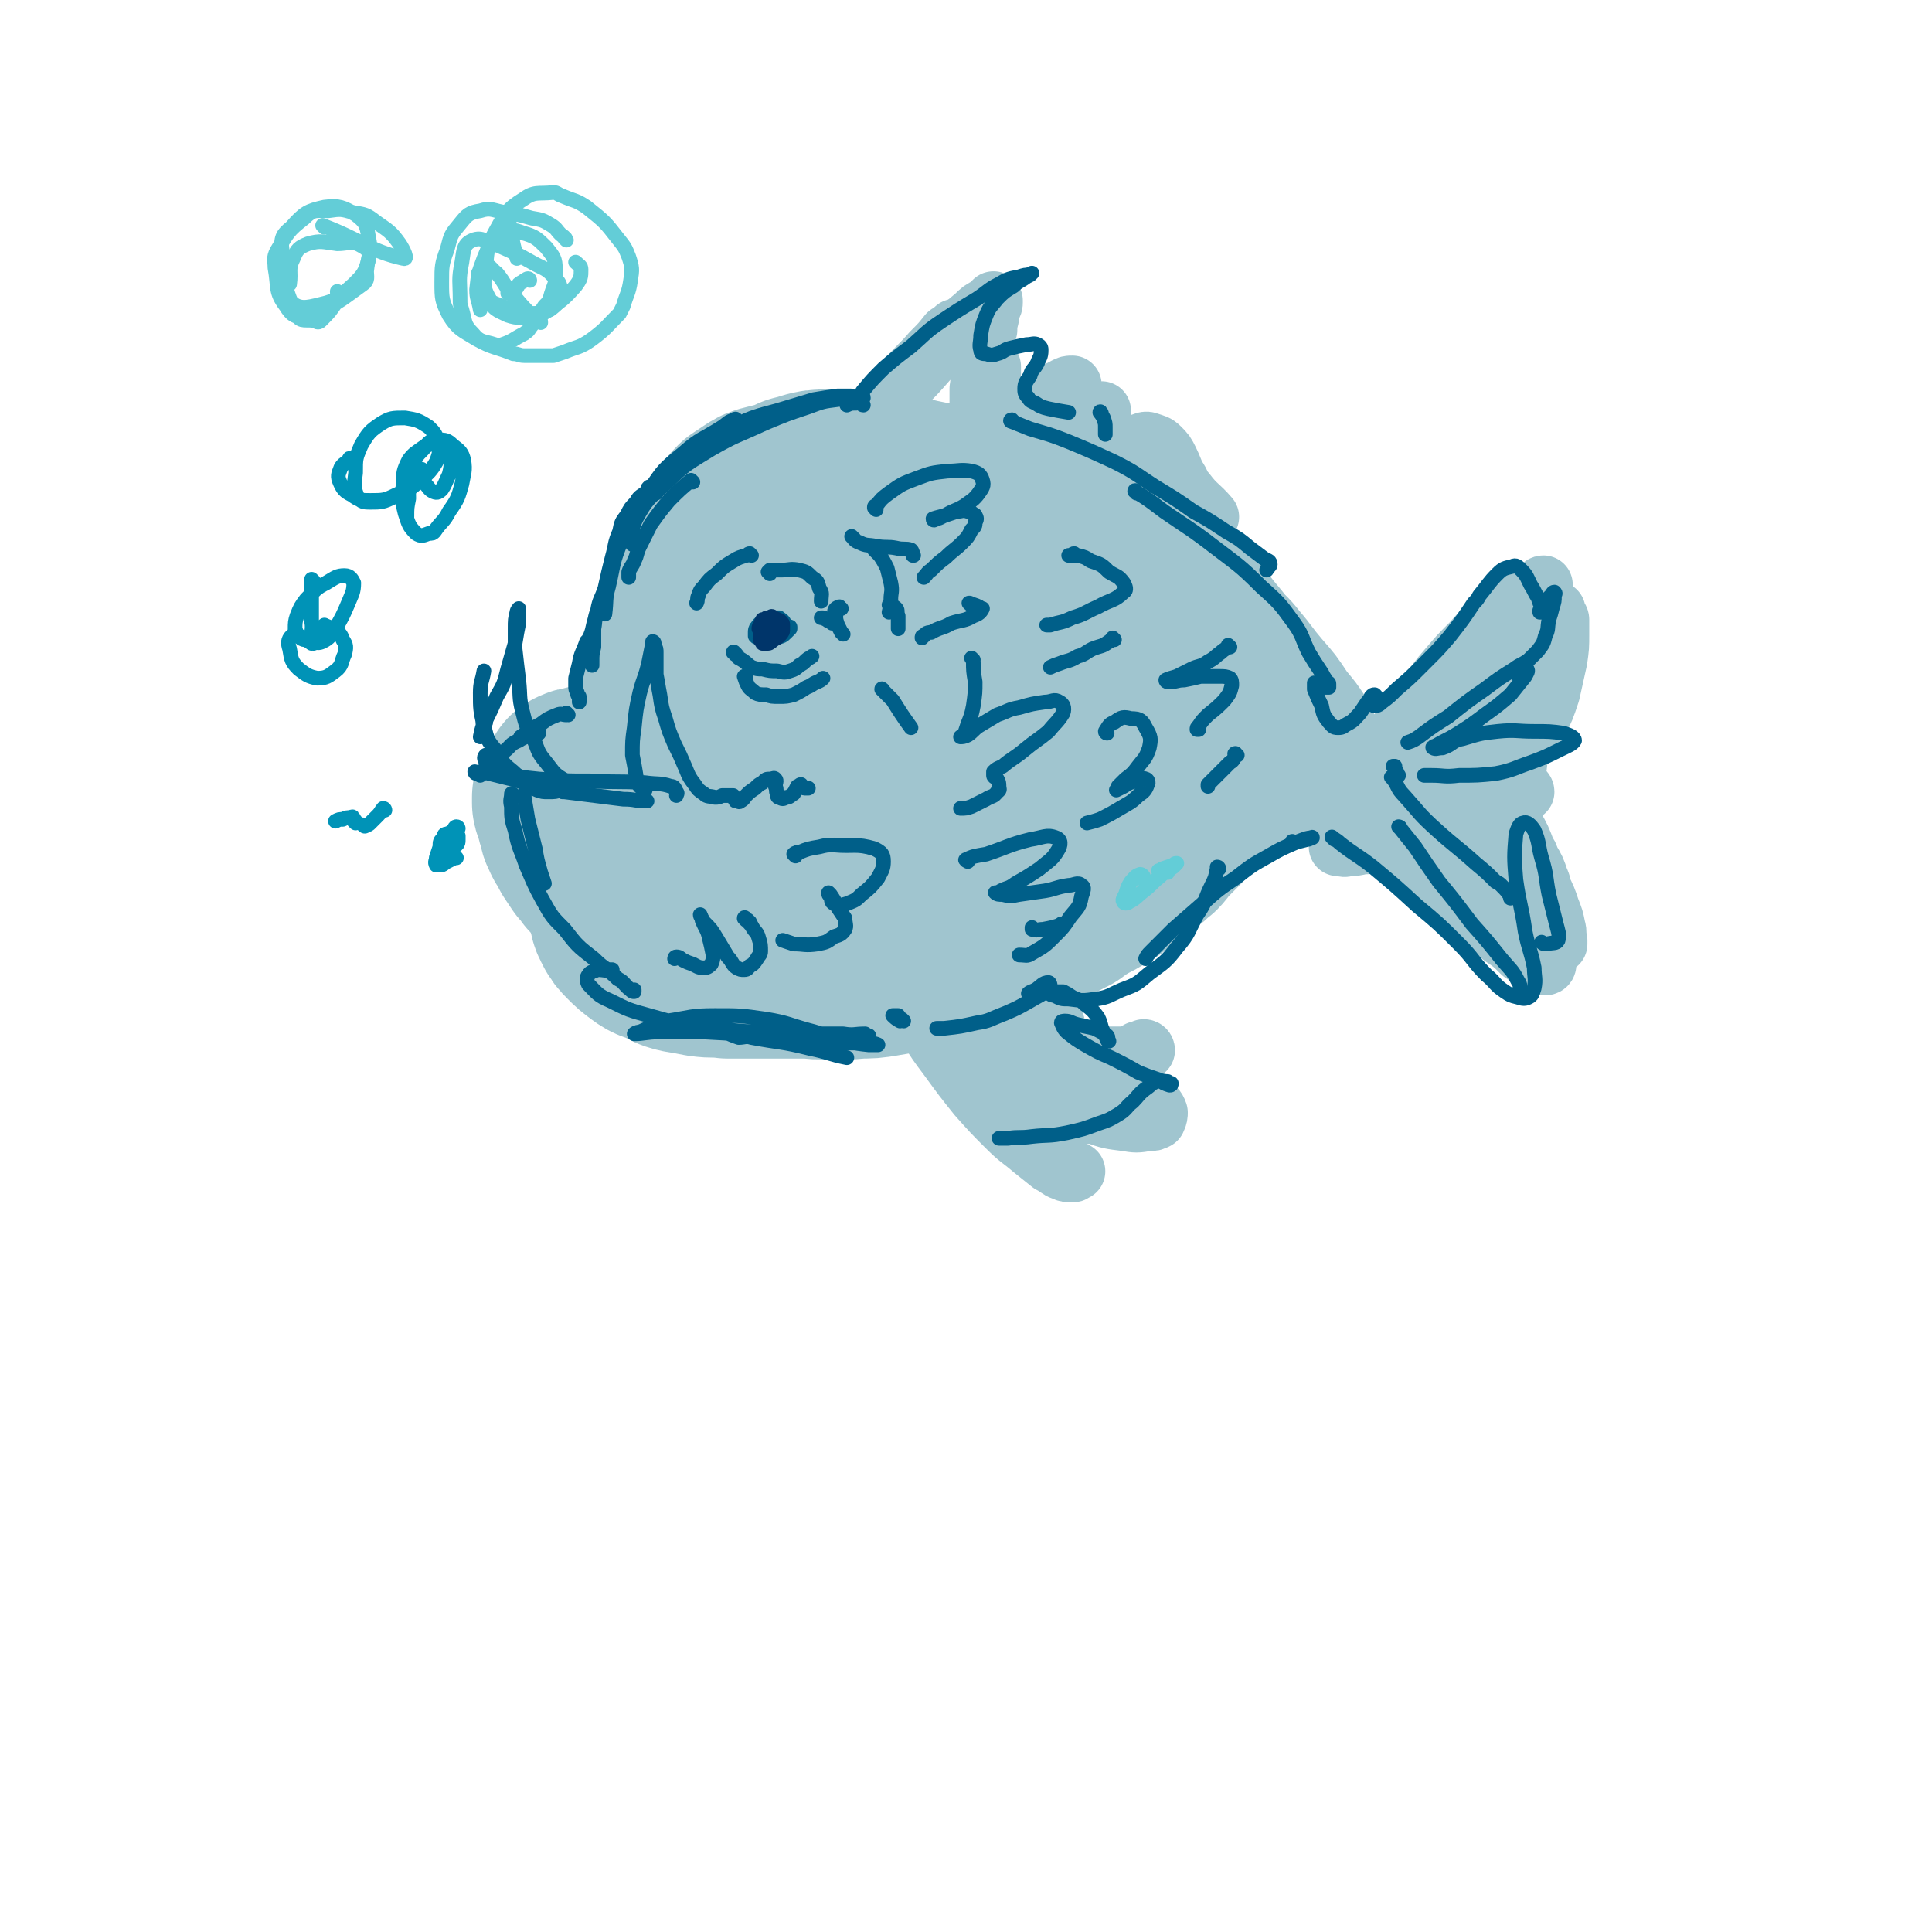 <svg viewBox='0 0 1054 1054' version='1.1' xmlns='http://www.w3.org/2000/svg' xmlns:xlink='http://www.w3.org/1999/xlink'><g fill='none' stroke='rgb(160,197,207)' stroke-width='105' stroke-linecap='round' stroke-linejoin='round'><path d='M577,345c0,0 -1,0 -1,-1 0,0 0,0 0,0 0,0 0,0 0,0 1,0 1,0 1,0 0,-1 0,-1 -1,-2 -2,-2 -2,-2 -5,-4 -4,-2 -4,-2 -9,-5 -6,-3 -6,-3 -13,-6 -7,-3 -7,-3 -14,-6 -9,-3 -9,-3 -17,-5 -9,-2 -9,-2 -19,-4 -9,-1 -9,-1 -18,-2 -10,-1 -10,-1 -19,-1 -9,0 -9,0 -17,1 -7,0 -7,0 -14,2 -6,1 -6,0 -12,2 -5,2 -5,2 -9,4 -5,2 -5,3 -8,6 -5,3 -5,3 -9,7 -5,4 -5,4 -9,10 -5,6 -5,6 -8,12 -4,7 -4,7 -7,14 -2,7 -2,7 -4,15 -3,7 -3,7 -4,15 -3,9 -3,9 -4,17 -2,9 -2,9 -3,18 0,8 0,8 2,16 2,9 2,9 6,17 5,9 5,9 12,17 7,8 7,8 16,14 10,7 11,7 23,12 13,5 13,6 27,8 15,2 15,3 29,1 16,-1 16,-2 31,-7 17,-5 17,-5 34,-11 18,-7 17,-8 35,-15 4,-2 4,-2 8,-4 11,-7 11,-7 22,-14 4,-2 4,-2 7,-4 12,-9 13,-8 23,-19 9,-9 9,-10 15,-21 5,-10 5,-11 6,-23 1,-10 1,-11 -2,-20 -4,-9 -5,-11 -12,-16 -11,-8 -12,-8 -25,-12 -16,-4 -17,-3 -34,-5 -18,-1 -18,-1 -37,0 -18,1 -18,0 -36,4 -15,3 -16,2 -29,9 -12,6 -13,7 -22,18 -9,12 -9,13 -13,28 -4,14 -6,15 -4,30 2,11 3,14 12,22 9,9 11,9 25,12 14,5 15,3 31,4 12,0 12,1 24,-1 19,-4 19,-4 37,-11 14,-5 14,-5 26,-13 10,-6 11,-6 19,-14 7,-7 8,-8 11,-17 2,-8 2,-10 -1,-17 -4,-9 -6,-9 -14,-15 -11,-8 -12,-8 -24,-12 -16,-5 -17,-5 -33,-6 -20,-2 -20,-2 -39,-1 -20,1 -20,1 -39,5 -17,4 -18,3 -34,10 -14,6 -15,6 -27,16 -11,8 -11,9 -18,20 -4,7 -3,8 -4,16 -1,2 -1,2 0,5 3,8 2,11 9,16 9,7 11,7 23,9 15,3 15,3 30,2 17,-1 17,-1 33,-5 16,-4 16,-4 31,-10 13,-5 13,-5 26,-11 10,-6 10,-6 19,-13 7,-6 7,-6 12,-14 2,-4 4,-6 2,-10 -2,-5 -4,-5 -10,-7 -9,-3 -9,-3 -19,-2 -12,1 -12,2 -24,5 -13,4 -13,4 -26,10 -12,6 -11,6 -22,14 -9,6 -9,6 -17,14 -6,6 -6,6 -11,13 -3,5 -3,5 -6,10 -2,3 -2,3 -4,6 -1,1 -1,1 -2,1 -1,0 -1,0 -2,-1 -2,-4 -1,-4 -3,-8 -2,-7 -2,-7 -4,-13 -2,-6 -2,-6 -4,-13 -2,-7 -2,-7 -4,-14 -2,-7 -1,-7 -4,-14 -2,-5 -2,-5 -5,-11 -2,-5 -2,-5 -4,-10 -2,-5 -2,-5 -3,-9 0,-4 -1,-5 0,-9 2,-8 2,-8 6,-17 2,-4 2,-4 4,-8 1,-1 1,-1 2,-2 2,-3 2,-3 4,-6 1,-1 1,-1 2,-2 3,-4 2,-4 5,-7 6,-7 6,-7 12,-13 4,-4 4,-5 9,-9 4,-4 4,-4 9,-8 6,-3 6,-4 11,-6 6,-2 6,-2 13,-4 6,-2 6,-2 13,-4 7,-1 7,0 15,-1 7,-1 7,-1 14,-1 8,0 8,-1 16,1 7,1 7,1 14,4 8,3 8,3 15,7 8,4 8,5 15,9 2,1 2,1 4,3 6,3 6,3 12,6 7,4 7,4 13,9 6,4 6,4 11,8 5,4 5,4 10,8 3,4 3,4 6,8 3,2 3,2 5,5 2,2 2,3 3,5 2,1 2,1 3,2 0,1 1,1 1,1 0,1 0,1 0,1 0,0 0,0 0,0 0,-2 1,-2 0,-3 -1,-4 -2,-4 -4,-7 -2,-4 -3,-4 -6,-7 -4,-4 -4,-4 -8,-8 -6,-4 -6,-4 -12,-8 -7,-4 -7,-4 -13,-8 -6,-4 -6,-5 -12,-8 -6,-4 -6,-5 -13,-8 -6,-2 -6,-2 -13,-4 -6,-2 -6,-2 -13,-4 -6,-1 -6,-1 -13,-3 -6,-3 -6,-3 -13,-6 -6,-3 -6,-3 -12,-5 -4,-2 -4,-2 -9,-3 -5,-1 -5,-1 -9,-2 -5,-1 -5,-1 -10,-1 -4,-1 -4,-1 -8,-2 -5,0 -5,0 -9,0 -5,-1 -5,-1 -9,-1 -5,0 -5,-1 -10,0 -4,0 -4,0 -8,1 -3,1 -3,1 -7,2 -4,2 -4,2 -7,3 -4,1 -4,1 -8,2 -4,1 -4,1 -7,3 -3,2 -3,2 -6,4 -2,2 -2,2 -4,5 -3,3 -3,3 -5,6 -2,4 -2,4 -4,8 -2,4 -2,4 -3,8 -2,4 -2,4 -4,8 -1,4 -1,4 -3,8 -1,4 -2,4 -3,8 -2,4 -1,4 -3,8 -1,5 -1,5 -3,10 -1,4 -1,4 -2,9 -1,3 -1,3 -2,7 -1,4 -1,4 -1,8 -1,1 -1,1 -1,2 0,4 0,4 -1,7 0,1 0,1 0,2 -1,4 -1,4 -1,7 -1,5 -1,5 -1,9 -1,2 -1,2 -1,3 0,1 0,1 0,2 0,2 0,2 -1,4 0,2 0,2 -1,4 0,1 0,1 0,2 -1,1 -1,1 -2,2 0,1 0,1 0,2 0,1 0,1 -1,1 0,0 0,0 0,0 0,0 0,0 -1,0 -1,0 -1,0 -2,0 -1,0 -1,0 -3,0 -2,0 -2,-1 -4,0 -1,0 -1,0 -3,1 -2,1 -2,1 -4,1 -3,1 -3,1 -6,2 -2,0 -2,0 -5,1 -4,0 -4,0 -8,1 -2,0 -3,0 -5,1 -2,0 -2,0 -4,1 -1,2 -1,2 -2,4 -1,1 -1,1 -2,2 -1,1 -1,1 -1,1 0,0 0,0 0,1 0,0 0,0 0,1 0,0 0,0 0,1 0,1 1,1 1,2 1,2 0,2 1,4 0,2 1,2 1,4 1,2 0,3 2,5 0,2 1,2 2,4 1,2 1,2 2,4 2,3 2,3 4,6 2,2 2,2 4,5 3,3 3,3 5,6 3,2 3,3 5,5 2,3 2,3 5,6 3,2 3,2 6,4 3,2 3,2 6,3 3,2 3,2 7,4 3,1 3,0 7,1 4,1 4,2 8,3 4,1 5,0 9,1 4,1 4,1 9,2 4,0 4,0 9,0 4,0 4,0 8,0 5,0 5,-1 9,-1 4,-1 4,-1 8,-1 3,-1 3,-1 7,-2 3,0 3,0 7,-1 3,0 3,0 6,-1 3,-1 3,-1 6,-2 3,0 3,0 6,-1 2,-1 2,-1 4,-2 3,-1 3,-2 5,-3 2,-1 2,-1 4,-2 2,-1 2,-1 5,-2 2,-1 2,-1 5,-2 3,-1 3,-1 5,-2 3,-2 3,-2 6,-3 3,-1 3,-1 7,-2 3,0 3,0 6,0 '/><path d='M350,486c-1,0 -1,-1 -1,-1 -1,0 -1,1 -1,1 -2,2 -2,2 -3,3 -1,2 -1,2 -2,3 -1,2 -1,2 -1,4 -1,3 -1,3 0,5 2,4 2,4 5,7 3,3 3,3 7,6 4,3 4,2 9,4 4,2 4,3 9,4 6,1 6,1 11,2 7,1 7,0 14,1 7,0 7,0 15,0 8,0 8,0 16,0 7,0 7,0 14,0 6,1 6,0 13,0 7,0 7,1 13,0 7,0 7,0 13,-1 6,-1 6,-1 11,-2 6,-1 6,-1 11,-2 5,-2 5,-2 10,-3 5,-2 5,-2 10,-3 5,-2 5,-2 10,-4 5,-1 5,-1 9,-2 5,-2 4,-2 9,-4 5,-2 5,-2 10,-4 4,-1 4,-1 8,-3 6,-3 6,-3 12,-6 4,-3 4,-3 9,-6 4,-2 4,-2 9,-5 4,-2 3,-2 7,-5 4,-3 4,-3 8,-6 3,-2 4,-2 7,-5 3,-2 3,-3 6,-5 2,-2 2,-3 4,-5 2,-2 2,-2 4,-4 2,-2 2,-2 4,-4 1,-2 1,-2 3,-4 1,-1 1,-1 1,-2 1,-1 1,-1 2,-2 0,0 0,0 0,0 '/></g>
<g fill='none' stroke='rgb(160,197,207)' stroke-width='32' stroke-linecap='round' stroke-linejoin='round'><path d='M507,537c0,0 -1,-1 -1,-1 0,0 0,0 1,0 1,1 1,0 2,1 5,2 4,3 8,6 6,5 6,5 11,10 6,7 6,7 10,15 6,8 5,8 10,16 4,8 4,8 8,16 2,5 2,6 4,11 2,3 2,3 4,6 1,0 1,1 1,1 0,-1 1,-2 0,-3 -2,-5 -2,-5 -4,-9 -4,-5 -5,-5 -9,-10 -6,-7 -7,-6 -13,-13 -6,-7 -6,-7 -13,-14 -6,-6 -6,-6 -12,-12 -4,-3 -4,-3 -8,-6 -2,-1 -2,-2 -4,-2 0,0 0,1 0,2 1,5 1,5 4,10 5,8 5,8 11,16 8,11 8,11 16,21 8,9 8,9 16,17 7,7 7,6 14,12 5,4 5,4 10,8 4,2 4,3 7,4 2,1 3,1 5,1 1,0 1,-1 2,-1 '/><path d='M534,564c-1,0 -1,-1 -1,-1 -1,0 0,1 0,1 3,4 3,4 6,8 7,6 7,7 14,12 11,8 11,8 23,15 10,6 10,6 21,9 8,3 9,3 17,4 6,1 6,1 12,0 3,0 3,0 5,-1 1,-2 1,-3 1,-4 -1,-3 -2,-3 -4,-5 -4,-3 -5,-3 -10,-4 -7,-2 -8,-2 -15,-3 -7,0 -8,-1 -15,1 -5,0 -5,0 -10,3 -2,2 -1,3 -3,6 0,0 0,0 0,0 0,1 -1,1 0,1 3,2 3,2 7,3 5,0 5,0 11,-1 6,0 6,-1 12,-2 6,-1 6,-1 12,-2 2,-1 2,-1 5,-2 '/><path d='M576,579c0,0 -1,0 -1,-1 0,0 -1,0 0,0 3,-1 4,-1 7,-1 6,0 6,0 12,0 6,-1 6,-1 12,-1 3,0 3,0 7,0 '/><path d='M625,573c0,0 -1,-1 -1,-1 0,0 1,0 1,1 -2,0 -2,0 -4,0 -3,2 -3,2 -6,4 -1,1 -1,1 -2,2 '/><path d='M595,606c0,0 -1,-1 -1,-1 0,0 0,0 0,0 1,1 0,2 1,2 0,1 0,0 1,1 '/><path d='M556,556c0,0 -1,0 -1,-1 0,0 0,0 0,0 0,0 0,-1 1,-1 1,0 1,0 2,1 6,1 6,0 11,2 1,0 1,1 3,2 1,1 2,0 4,0 '/><path d='M567,559c0,0 -1,-1 -1,-1 -2,0 -3,0 -4,0 0,0 0,-1 0,-1 4,-2 4,-2 8,-4 '/><path d='M485,260c0,0 0,-1 -1,-1 -1,0 -1,0 -2,0 0,0 -1,0 -1,-1 -1,-1 -1,-2 -2,-3 -1,-3 -2,-3 -3,-6 -1,-3 -1,-3 -1,-7 0,-4 0,-4 2,-8 3,-6 3,-6 7,-12 5,-9 5,-9 11,-16 6,-7 7,-7 13,-14 5,-5 5,-5 9,-10 2,-1 2,-1 4,-3 0,0 0,0 0,0 '/><path d='M465,243c0,-1 -1,-1 -1,-1 0,0 1,0 1,0 3,-2 3,-3 7,-6 4,-5 4,-5 8,-10 7,-8 7,-8 13,-15 7,-7 7,-7 14,-15 7,-7 7,-7 14,-14 5,-5 5,-5 11,-10 3,-3 3,-3 7,-5 2,-1 2,-1 3,-2 0,-1 0,-1 0,-1 0,0 0,0 0,1 0,1 0,1 -1,3 -1,3 -1,3 -1,5 -1,4 -1,4 -1,7 -1,2 -1,2 -1,4 -2,8 -2,8 -3,16 -1,6 0,6 -1,12 0,6 0,6 0,11 -1,3 -1,3 -1,5 0,1 0,2 0,2 0,-1 0,-1 0,-2 0,-3 0,-3 1,-6 1,-3 1,-3 2,-6 1,-4 0,-4 1,-7 1,-3 1,-3 2,-6 1,-1 1,-1 1,-2 0,-1 1,-1 1,-1 0,3 0,3 0,6 -1,5 -1,5 -1,11 0,5 -1,5 -1,10 0,4 0,4 0,7 0,2 0,3 1,4 1,0 1,0 2,0 2,-1 2,-1 4,-3 3,-2 3,-2 6,-4 3,-2 3,-2 6,-4 3,-3 3,-3 6,-6 4,-2 4,-2 7,-4 3,-2 3,-2 6,-4 3,-1 3,-1 5,-2 1,0 1,0 3,-1 0,0 0,0 0,0 -2,0 -2,0 -4,1 -4,2 -3,3 -8,5 -5,2 -5,2 -10,4 -7,3 -7,3 -13,5 -6,2 -6,1 -12,4 -3,1 -3,1 -6,4 -1,0 -2,1 -1,2 2,1 4,1 7,1 6,-1 6,-1 12,-2 8,-2 7,-2 15,-4 7,-2 7,-1 13,-3 2,0 2,0 3,0 5,-1 5,-1 10,-2 2,0 2,0 5,0 1,0 1,0 1,0 2,-1 2,0 4,-1 0,0 0,0 0,0 0,0 0,0 0,0 0,0 0,0 0,0 -1,2 -1,1 -2,3 -2,3 -2,3 -4,6 -1,3 0,3 -2,5 -2,5 -2,5 -5,9 -2,3 -2,3 -4,6 0,2 -1,2 0,3 1,1 2,1 3,1 3,0 3,0 6,-1 4,-1 3,-1 6,-3 4,-2 4,-2 7,-4 4,-2 4,-3 8,-5 4,-1 4,-2 7,-2 3,-1 4,-2 6,-1 3,1 4,1 6,3 3,3 3,3 5,7 2,4 2,5 4,9 3,4 2,5 5,8 6,8 7,7 13,14 '/><path d='M655,284c0,0 -1,-1 -1,-1 0,0 0,1 0,1 2,5 1,5 3,9 3,6 4,6 8,12 7,8 7,8 13,16 7,10 8,9 15,20 8,11 8,11 15,22 6,9 6,9 13,18 3,6 4,5 8,10 2,3 2,3 4,6 0,1 1,1 2,1 0,0 0,-1 0,-2 -2,-4 -2,-4 -4,-8 -4,-6 -4,-6 -9,-12 -6,-9 -6,-9 -13,-17 -6,-7 -6,-8 -12,-15 -4,-5 -4,-5 -8,-9 -2,-2 -2,-2 -4,-3 0,-1 -1,-1 -1,-1 0,2 1,3 2,5 3,5 3,5 6,11 6,9 5,9 11,18 7,10 7,10 14,19 6,9 7,8 13,17 4,5 3,5 7,11 1,1 1,1 2,2 1,1 1,0 2,1 0,1 0,1 0,1 0,0 0,0 0,0 -2,-2 -2,-2 -4,-3 -4,-3 -4,-4 -9,-6 -5,-4 -4,-4 -10,-6 -8,-3 -8,-3 -17,-4 -5,-1 -6,-1 -11,0 -3,0 -4,1 -5,3 -2,2 -2,3 -2,6 0,2 1,2 2,4 1,1 1,1 2,1 5,3 4,4 10,5 6,3 6,3 13,4 8,0 8,0 15,0 5,0 6,1 11,-1 3,-1 2,-2 5,-5 1,-1 2,-1 2,-2 1,-2 1,-2 0,-3 -1,-2 -2,-2 -5,-2 -5,-1 -5,-1 -10,0 -7,2 -7,2 -13,6 -7,3 -7,4 -14,9 -5,3 -5,3 -10,8 -3,4 -3,4 -5,8 -1,3 0,3 -1,6 0,1 0,2 0,2 1,1 2,1 3,1 4,1 4,1 8,1 7,0 7,-1 13,-2 8,-2 8,-2 15,-4 6,-1 6,-1 12,-3 4,-2 4,-2 9,-3 2,-1 3,-1 5,-2 0,0 0,0 0,0 -3,1 -3,2 -7,3 -5,2 -5,2 -11,4 -5,1 -5,0 -11,2 -10,2 -10,2 -20,5 -5,1 -5,1 -10,3 -1,0 -2,1 -2,1 1,-1 2,-1 4,-2 7,-5 6,-5 13,-9 9,-7 10,-6 19,-13 11,-7 11,-7 21,-14 10,-7 10,-7 20,-14 7,-5 7,-5 15,-10 5,-4 5,-4 10,-9 2,-2 2,-2 3,-4 1,-1 2,-2 1,-2 -1,1 -2,1 -4,3 -4,3 -4,3 -7,6 -5,5 -5,4 -9,9 -4,4 -4,4 -6,9 -2,4 -2,4 -2,8 -1,3 -1,4 0,7 0,1 2,1 4,1 2,1 3,1 6,0 4,-3 4,-3 8,-7 4,-4 5,-4 9,-8 4,-5 5,-5 9,-11 4,-6 4,-6 7,-13 3,-5 3,-5 4,-11 1,-3 1,-3 1,-6 0,-1 0,-1 0,-1 -2,0 -2,0 -4,0 -1,0 -1,1 -2,1 -5,4 -6,4 -10,8 -6,5 -6,5 -12,11 -7,7 -6,7 -13,14 -6,6 -6,5 -12,12 -3,4 -3,4 -6,9 -1,3 -2,4 -1,6 1,2 4,2 7,1 6,-3 6,-4 12,-9 8,-7 9,-7 17,-14 9,-9 9,-9 18,-18 9,-10 9,-10 18,-20 6,-8 6,-8 12,-16 4,-5 4,-5 8,-10 1,-1 2,-2 2,-3 0,0 -1,0 -1,1 -3,3 -3,3 -6,7 -5,8 -5,8 -10,15 -6,10 -6,11 -13,21 -9,10 -9,10 -19,19 -9,8 -9,7 -19,13 -8,6 -8,6 -17,10 -5,2 -5,2 -11,3 -1,1 -2,1 -2,1 -1,0 0,0 0,-1 5,-4 5,-4 10,-8 7,-6 7,-6 15,-12 9,-7 9,-7 18,-14 9,-7 9,-6 18,-13 7,-6 7,-6 15,-13 5,-5 5,-5 10,-10 4,-4 4,-4 8,-8 2,-2 2,-2 4,-5 0,0 0,-1 0,-1 -1,1 -1,1 -2,3 -3,4 -3,3 -5,8 -4,8 -4,8 -6,16 -3,11 -3,11 -5,22 -1,11 -1,11 -2,22 -1,8 -1,8 -2,17 0,3 0,4 -1,7 0,0 -1,1 -1,0 0,-2 0,-3 0,-6 1,-6 1,-6 2,-12 2,-8 1,-8 3,-16 2,-8 2,-8 4,-17 2,-8 2,-8 4,-17 2,-7 2,-8 5,-15 2,-5 2,-5 5,-10 1,-2 1,-2 2,-3 1,0 1,1 1,1 0,4 0,4 0,8 0,7 0,7 -1,14 -2,9 -2,9 -4,18 -3,9 -3,9 -7,17 -4,8 -5,8 -10,14 -6,7 -6,7 -13,13 -6,4 -6,4 -13,8 -6,2 -7,2 -13,3 -5,1 -6,1 -11,1 -2,0 -2,0 -3,0 -4,0 -4,0 -8,0 -1,0 -1,0 -2,1 -3,0 -3,0 -7,0 -1,0 -1,0 -2,0 0,0 0,-1 0,-1 2,-3 3,-3 5,-5 5,-4 5,-4 9,-8 5,-5 5,-6 10,-11 6,-6 7,-6 13,-12 6,-7 6,-7 12,-15 7,-7 7,-7 12,-16 5,-8 6,-8 8,-17 2,-7 1,-7 2,-14 0,-4 0,-4 0,-7 0,-1 0,-2 -1,-2 -2,1 -2,1 -4,3 -4,4 -4,4 -8,8 -6,6 -7,6 -12,12 -7,7 -7,7 -13,14 -6,7 -6,7 -11,15 -5,7 -5,7 -10,14 -4,4 -4,4 -8,8 -2,3 -2,3 -3,5 -1,1 -2,1 -1,2 0,1 0,1 1,1 4,-2 4,-2 8,-5 6,-4 6,-4 12,-9 7,-6 8,-6 15,-13 7,-7 7,-7 14,-14 7,-7 8,-6 14,-14 6,-6 6,-6 10,-14 3,-5 3,-6 6,-11 2,-4 2,-4 4,-8 0,-1 0,-2 1,-2 0,0 0,1 0,2 0,5 0,5 0,10 -1,7 -1,7 -2,14 -1,8 0,8 -2,16 -2,7 -1,7 -4,14 -3,7 -3,7 -7,13 -4,6 -5,6 -9,11 -5,6 -5,6 -10,11 -4,4 -4,5 -9,8 -4,2 -4,2 -8,3 -4,1 -4,1 -8,1 -2,0 -2,0 -3,0 -1,-1 -1,-1 -1,-2 0,0 0,0 1,0 3,-1 3,-1 5,-1 4,0 4,0 7,0 5,1 5,2 10,3 5,2 5,2 10,4 6,2 6,1 12,3 3,1 3,1 7,2 0,0 1,0 1,1 0,0 -1,0 -1,0 -1,-1 -1,-1 -3,-1 -2,0 -2,-1 -3,-1 -2,-1 -2,-1 -3,-1 -1,0 -1,1 -1,2 0,3 0,3 0,7 0,1 0,1 1,2 2,5 2,5 4,10 4,7 4,7 7,15 1,1 1,1 2,4 3,5 3,5 5,11 1,2 1,2 1,4 3,6 3,6 5,12 2,5 2,5 3,10 1,3 0,4 1,7 0,1 0,1 0,2 -1,0 -1,0 -2,0 -3,-1 -4,0 -6,-2 -4,-3 -4,-4 -7,-8 -3,-5 -3,-5 -7,-11 -4,-8 -4,-8 -9,-16 -5,-8 -5,-8 -12,-15 -5,-7 -5,-7 -11,-12 -4,-5 -4,-5 -9,-9 -4,-2 -4,-2 -8,-4 -3,-2 -3,-2 -5,-3 -2,0 -2,0 -3,0 0,-1 0,-1 0,-1 0,0 0,0 0,0 2,2 2,2 4,4 6,4 6,4 11,9 7,8 7,9 13,17 8,10 8,10 16,19 3,5 3,4 7,9 3,3 3,3 6,7 5,5 4,6 9,11 2,4 2,4 5,7 2,1 2,1 3,2 0,0 0,1 0,0 -1,0 -2,0 -3,-1 -4,-3 -4,-3 -8,-5 -6,-5 -6,-5 -12,-9 -8,-5 -9,-5 -17,-10 -9,-6 -9,-7 -18,-13 -9,-6 -9,-7 -18,-12 -8,-5 -8,-4 -16,-8 -4,-2 -4,-2 -9,-4 -1,-1 -1,-1 -2,-2 -1,0 -1,-1 -1,-1 1,-1 2,-1 4,0 4,1 4,1 8,4 8,4 8,4 16,9 11,7 10,7 21,13 10,7 10,7 21,13 8,4 8,4 16,8 5,3 5,2 8,5 2,2 2,2 3,4 0,1 0,2 0,2 0,0 -1,1 -2,0 -3,-1 -3,-2 -5,-4 -5,-3 -5,-3 -10,-7 -7,-6 -7,-5 -14,-11 -7,-7 -7,-7 -15,-14 -7,-7 -8,-7 -15,-13 -5,-5 -5,-4 -10,-9 -2,-2 -1,-2 -3,-4 0,0 -1,0 -1,-1 0,0 0,1 1,1 3,4 3,4 6,8 6,8 6,8 12,16 8,10 8,10 17,19 2,2 2,2 4,4 8,7 8,7 16,14 6,4 6,4 11,9 3,2 3,2 7,4 2,1 2,1 4,2 1,0 1,0 2,1 0,0 1,0 1,-1 0,-2 0,-2 0,-4 -1,-5 -1,-5 -3,-10 -2,-8 -2,-8 -5,-15 -3,-9 -3,-9 -6,-17 -3,-9 -3,-9 -7,-18 -3,-7 -2,-7 -6,-15 -2,-5 -2,-5 -5,-10 0,-2 -1,-2 -1,-3 -1,-1 -1,-2 -1,-1 1,1 1,2 2,4 4,7 4,7 7,14 5,10 5,10 9,20 4,10 4,10 8,20 3,7 2,7 5,13 2,5 3,5 5,9 0,1 0,2 1,3 0,0 0,0 -1,0 0,0 0,0 0,0 -5,-5 -5,-5 -10,-10 -5,-6 -4,-6 -10,-11 -7,-6 -7,-7 -15,-13 -9,-7 -8,-8 -18,-13 -9,-5 -10,-6 -20,-8 -8,-2 -8,-1 -16,-1 -7,0 -7,1 -14,1 -4,1 -4,1 -8,1 -2,1 -2,0 -5,0 0,0 0,0 0,0 '/></g>
<g fill='none' stroke='rgb(0,95,137)' stroke-width='8' stroke-linecap='round' stroke-linejoin='round'><path d='M467,220c0,0 -1,0 -1,-1 0,0 1,1 0,1 -1,0 -2,0 -4,1 '/><path d='M468,218c0,0 -1,-1 -1,-1 0,0 1,1 1,1 0,-1 0,-1 0,-1 -2,-1 -2,0 -4,-1 -4,0 -4,0 -7,0 -7,1 -7,1 -13,2 -10,3 -10,3 -20,6 -11,3 -12,3 -23,8 -9,4 -9,4 -17,9 -7,4 -7,5 -13,10 -4,5 -5,5 -8,10 -3,4 -3,4 -5,8 '/><path d='M355,267c0,-1 -1,-2 -1,-1 -1,0 0,1 -1,2 -3,3 -4,2 -6,6 -3,3 -3,3 -5,7 -3,4 -3,4 -4,9 -3,7 -2,7 -4,14 -2,8 -2,8 -4,17 -2,6 -3,6 -4,12 -2,5 -1,5 -2,10 0,5 0,5 0,10 -1,4 -1,4 -1,8 0,1 0,1 0,2 '/><path d='M332,319c0,0 -1,-1 -1,-1 0,1 0,2 0,3 -3,8 -3,8 -6,16 -2,5 -1,5 -3,10 -1,2 -1,2 -2,3 -2,6 -3,6 -4,12 -1,4 -1,4 -2,8 0,2 0,2 0,4 0,2 0,2 1,4 0,1 0,1 1,2 0,0 0,0 0,1 0,1 0,1 0,2 '/><path d='M310,390c-1,0 -1,-1 -1,-1 0,0 0,0 0,1 -2,0 -3,-1 -5,0 -5,2 -5,2 -9,5 -6,3 -5,3 -11,7 '/><path d='M294,400c0,0 0,-1 -1,-1 -1,0 -1,1 -2,2 -4,1 -5,1 -8,3 -5,2 -4,3 -8,6 -4,3 -4,3 -8,7 -2,2 -2,2 -4,4 0,1 0,1 -1,2 '/><path d='M352,431c0,0 0,-1 -1,-1 0,0 1,1 1,1 -2,-1 -2,-1 -3,-2 -2,-3 -2,-3 -2,-6 -1,-6 -1,-6 -2,-11 0,-8 0,-8 1,-15 1,-10 1,-10 3,-19 2,-8 3,-8 5,-17 1,-5 1,-5 2,-10 0,-1 0,-1 0,-1 1,0 1,1 1,2 1,2 1,2 1,4 0,2 0,2 0,5 0,3 0,3 0,7 1,5 1,6 2,11 1,7 1,7 3,13 2,7 2,7 5,14 3,6 3,6 6,13 2,5 2,5 5,9 2,3 2,3 5,5 2,2 3,1 6,2 2,0 2,0 4,-1 2,0 2,0 4,0 0,0 0,0 1,0 1,0 1,0 1,0 0,0 0,0 0,0 0,0 0,0 0,0 0,0 0,0 0,0 0,1 0,1 1,2 0,1 0,1 1,1 1,0 1,1 2,0 2,-1 2,-2 3,-3 2,-2 2,-2 5,-4 2,-2 2,-2 4,-3 2,-2 2,-2 4,-2 2,0 2,-1 3,0 1,1 0,2 0,4 1,2 0,2 1,4 0,1 0,2 1,2 2,1 2,1 4,0 2,0 2,-1 4,-2 1,-2 1,-2 2,-4 1,0 1,-1 2,-1 0,0 0,1 1,1 0,0 0,1 1,1 1,0 1,0 2,0 '/><path d='M424,345c-1,0 -1,-1 -1,-1 -1,0 0,0 0,1 1,0 1,1 2,1 1,0 1,0 1,0 0,0 0,0 0,-1 0,-1 0,-1 0,-2 -1,-1 -1,-1 -2,-1 -1,0 -2,0 -3,0 -1,1 0,1 -1,2 0,0 -1,0 -1,0 1,0 1,0 1,0 2,1 2,0 4,0 1,0 1,0 1,0 1,0 1,0 1,0 0,0 0,0 0,0 0,-1 0,-1 0,-3 0,0 0,0 -1,-1 0,-1 0,-1 0,-1 0,0 0,0 0,0 -2,3 -2,3 -4,6 -1,2 -1,1 -2,3 0,0 0,1 0,1 2,0 2,0 4,-1 4,-1 4,-1 6,-3 1,-1 1,-1 2,-2 0,-1 0,-1 0,-1 -3,0 -3,0 -5,0 -2,1 -2,1 -4,1 -1,1 -1,1 -2,1 -1,0 -1,0 -2,0 0,0 0,0 0,1 0,0 0,0 0,1 1,1 1,1 2,2 1,0 1,0 2,1 '/><path d='M401,357c0,-1 -1,-2 -1,-1 1,0 2,1 3,3 4,2 4,3 7,5 3,1 3,1 6,1 4,1 4,1 8,1 4,1 4,1 7,0 3,-1 3,-1 5,-3 2,-1 2,-1 4,-3 1,-1 2,-1 3,-2 '/><path d='M407,370c0,0 -1,-1 -1,-1 0,0 0,0 0,0 1,3 1,3 2,5 1,2 2,2 4,4 2,1 3,1 6,1 3,1 3,1 7,1 4,0 4,0 8,-1 4,-2 4,-2 7,-4 3,-1 3,-2 6,-3 2,-1 2,-1 3,-2 '/><path d='M459,332c-1,0 -1,-1 -1,-1 -1,0 0,0 0,1 -1,0 -1,-1 -2,0 -1,1 -1,2 0,4 0,2 0,2 1,5 1,2 1,2 2,4 0,0 0,0 1,1 '/><path d='M454,340c0,0 0,-1 -1,-1 0,0 0,0 0,0 -1,0 -1,0 -2,-1 -1,0 -1,-1 -2,-1 0,0 0,0 -1,0 '/><path d='M471,217c0,-1 -1,-1 -1,-1 0,-1 0,-2 1,-3 5,-6 5,-6 11,-12 7,-6 7,-6 15,-12 8,-7 8,-8 17,-14 9,-6 9,-6 19,-12 6,-4 6,-5 12,-8 5,-3 6,-3 11,-4 3,-1 3,-1 6,-1 0,-1 1,-1 1,-1 -1,1 -1,1 -3,2 -4,3 -4,2 -7,5 -5,3 -5,3 -9,7 -3,4 -4,4 -6,9 -2,5 -2,5 -3,11 0,4 -1,5 0,8 0,2 1,2 3,2 3,1 3,1 6,0 4,-1 3,-2 7,-3 4,-1 4,-1 9,-2 3,0 4,-1 6,0 2,1 2,2 2,3 0,4 -1,4 -2,7 -2,4 -3,3 -4,7 -2,3 -3,4 -3,7 0,2 0,3 2,5 1,2 2,2 4,3 3,2 3,2 7,3 5,1 5,1 11,2 '/><path d='M601,226c0,-1 -1,-2 -1,-1 0,0 1,1 2,3 1,3 1,3 1,5 0,2 0,2 0,4 '/><path d='M553,230c-1,0 -1,-1 -1,-1 -1,0 -1,1 0,1 0,0 0,0 0,0 5,2 5,2 10,4 10,3 11,3 21,7 12,5 12,5 25,11 12,6 12,7 23,14 10,6 10,6 20,13 9,5 9,5 18,11 7,4 7,4 13,9 4,3 4,3 8,6 2,1 3,1 3,3 0,1 -1,1 -2,3 '/><path d='M620,269c0,-1 -1,-2 -1,-1 7,4 8,5 16,11 13,9 14,9 27,19 13,10 14,10 26,22 10,9 10,9 18,20 5,7 4,8 8,16 3,5 3,5 7,11 1,2 1,2 3,5 0,1 1,0 1,1 0,1 0,1 0,2 -1,0 -2,0 -3,0 -2,0 -2,0 -4,-1 0,0 0,0 -1,-1 0,0 0,-1 0,0 0,1 0,1 0,3 2,5 2,5 4,9 1,5 1,5 4,9 2,2 2,3 5,3 3,0 3,-1 5,-2 4,-2 4,-3 7,-6 2,-3 2,-3 4,-6 1,-1 1,-1 2,-3 1,-1 1,-1 2,-1 0,0 0,0 0,0 1,1 1,1 1,3 -1,1 -1,1 -1,3 0,0 -1,0 0,0 1,0 2,0 4,-2 4,-3 4,-3 8,-7 7,-6 7,-6 13,-12 2,-2 2,-2 4,-4 6,-6 6,-6 12,-13 7,-9 7,-9 13,-18 2,-2 2,-2 3,-4 5,-6 5,-7 10,-12 3,-3 4,-3 8,-4 2,-1 3,0 5,2 3,3 3,4 5,8 2,3 2,4 4,7 1,3 1,3 2,5 0,1 0,1 0,2 0,1 0,1 -1,1 0,0 0,-1 0,-1 1,-2 1,-2 2,-4 2,-2 2,-2 4,-4 1,-1 1,-2 2,-2 1,1 0,1 0,2 0,3 0,3 -1,6 -1,4 -1,4 -2,7 -1,5 0,5 -2,9 -1,4 -1,4 -4,8 -2,2 -2,2 -5,5 -4,3 -4,2 -8,5 -8,5 -8,5 -16,11 -10,7 -10,7 -20,15 -8,5 -8,5 -16,11 -3,2 -3,2 -6,3 0,0 0,0 0,0 '/><path d='M828,368c0,0 -1,0 -1,-1 1,0 2,0 3,-1 2,-1 3,-2 3,-1 1,1 0,2 -1,4 -4,5 -4,5 -8,10 -7,6 -7,6 -14,11 -8,6 -8,6 -16,11 -5,3 -6,3 -11,6 -1,0 -2,1 -1,1 1,1 2,0 5,0 6,-2 5,-4 11,-5 10,-3 10,-3 19,-4 10,-1 10,0 20,0 8,0 9,0 16,1 3,1 6,2 6,4 -1,2 -4,3 -8,5 -8,4 -8,4 -16,7 -9,3 -9,4 -19,6 -10,1 -10,1 -20,1 -8,1 -8,0 -15,0 -2,0 -2,0 -4,0 '/><path d='M761,419c0,-1 0,-1 -1,-1 0,0 1,0 1,0 0,1 0,1 0,1 0,1 0,1 1,2 '/><path d='M763,423c-1,0 -1,-1 -1,-1 -1,0 0,1 0,1 -1,1 -1,1 -2,1 0,0 0,1 0,1 0,-1 -1,-1 -1,-1 0,0 0,0 1,1 3,4 2,5 6,9 9,10 8,10 18,19 10,9 11,9 21,18 6,5 6,5 11,10 2,1 2,1 3,2 3,3 3,3 5,6 0,1 0,1 0,1 '/><path d='M764,452c0,0 -1,-1 -1,-1 0,0 1,0 1,1 4,5 4,5 8,10 6,9 6,9 13,19 9,11 9,11 18,23 8,9 8,9 16,19 5,6 6,6 9,12 2,3 1,3 1,6 '/><path d='M728,458c-1,-1 -2,-2 -1,-1 1,1 2,1 4,3 9,7 9,6 18,13 12,10 12,10 24,21 12,10 12,10 23,21 8,8 7,9 15,17 5,4 4,5 10,9 3,2 3,2 7,3 3,1 4,1 6,0 2,-1 2,-2 3,-5 1,-5 0,-6 0,-11 -2,-10 -3,-10 -5,-20 -2,-14 -3,-14 -5,-28 -1,-12 -1,-13 0,-25 1,-3 2,-6 4,-6 2,-1 4,1 6,4 3,7 2,8 4,15 3,10 2,10 4,20 2,8 2,8 4,16 1,4 2,6 1,9 -1,2 -3,1 -6,2 -2,0 -2,0 -3,-1 '/><path d='M706,460c0,0 -1,0 -1,-1 0,0 0,1 0,1 4,-1 4,-1 8,-2 2,0 3,-2 3,-1 -3,0 -5,1 -10,3 -7,3 -7,3 -14,7 -9,5 -9,5 -18,12 -9,6 -9,6 -18,14 -8,7 -8,7 -16,14 -6,6 -6,6 -12,12 -2,2 -2,2 -3,4 '/><path d='M665,474c0,0 0,-1 -1,-1 0,0 1,0 0,1 -1,5 -1,5 -3,9 -4,8 -3,9 -8,16 -5,9 -4,10 -11,18 -6,8 -7,8 -15,14 -7,6 -7,6 -15,9 -7,3 -7,4 -14,5 -7,1 -7,1 -15,0 -4,0 -4,0 -8,-2 -2,0 -2,-1 -3,-1 0,0 0,-1 0,-1 0,0 0,0 1,0 1,0 1,0 2,0 1,0 1,0 2,0 1,0 2,0 3,0 2,1 2,1 5,3 4,2 4,1 7,4 4,3 4,3 7,7 2,4 1,4 3,8 1,2 1,2 2,4 0,1 1,1 1,1 -1,-1 0,-2 -1,-3 -3,-2 -3,-2 -7,-4 -4,-1 -5,-1 -9,-2 -4,-1 -4,-2 -7,-2 -1,0 -2,0 -2,1 1,2 1,3 3,5 5,4 5,4 10,7 7,4 7,4 14,7 8,4 8,4 15,8 5,2 5,2 11,4 3,2 3,2 6,3 1,0 1,0 1,-1 0,0 -1,0 -2,-1 -3,0 -3,-1 -6,0 -3,1 -3,2 -6,4 -4,3 -4,4 -7,7 -4,3 -3,4 -8,7 -5,3 -5,3 -11,5 -8,3 -8,3 -17,5 -10,2 -10,1 -19,2 -7,1 -7,0 -13,1 -3,0 -3,0 -5,0 '/><path d='M562,543c0,0 -1,-1 -1,-1 1,-1 2,-1 4,-2 3,-2 4,-4 7,-4 1,0 1,2 1,3 -5,4 -6,4 -11,7 -7,4 -7,4 -14,7 -8,3 -8,4 -15,5 -9,2 -9,2 -18,3 -2,0 -2,0 -4,0 '/><path d='M493,557c0,0 -1,-1 -1,-1 -1,0 -1,1 -1,1 -2,-1 -3,-2 -4,-3 0,0 2,0 3,0 '/><path d='M528,470c0,0 -2,-1 -1,-1 4,-2 5,-2 11,-3 12,-4 12,-5 24,-8 7,-1 9,-3 14,-1 3,1 3,4 1,7 -3,5 -4,5 -10,10 -6,4 -6,4 -13,8 -4,3 -4,2 -8,4 -1,1 -3,1 -3,1 1,1 2,1 4,1 4,1 4,1 9,0 7,-1 7,-1 14,-2 6,-1 6,-2 13,-3 3,0 5,-2 7,0 2,1 1,3 0,6 -1,6 -2,6 -6,11 -4,6 -4,6 -9,11 -5,5 -5,5 -12,9 -3,2 -3,1 -7,1 '/><path d='M580,505c0,-1 -1,-1 -1,-1 0,0 1,0 1,0 -5,2 -6,2 -11,3 -3,0 -3,1 -6,0 0,0 0,-1 0,-1 '/><path d='M604,400c0,0 -1,0 -1,-1 2,-3 2,-4 5,-5 4,-3 5,-3 9,-2 5,0 6,1 8,5 3,5 3,6 2,11 -2,6 -3,6 -6,10 -3,4 -3,4 -7,7 -2,2 -2,2 -4,4 0,1 0,1 -1,2 0,0 0,0 0,0 2,-1 2,-1 4,-2 3,-2 3,-2 7,-3 2,-1 3,-2 5,-1 1,0 2,2 1,3 -1,3 -2,4 -5,6 -4,4 -5,4 -10,7 -5,3 -5,3 -11,6 -3,1 -3,1 -7,2 '/><path d='M531,360c0,0 -1,-1 -1,-1 0,0 1,1 1,2 0,5 0,5 1,11 0,6 0,6 -1,13 -1,5 -1,5 -3,10 -1,3 -1,3 -2,6 -1,0 -2,1 -2,1 1,0 2,0 4,-1 3,-2 3,-3 6,-5 5,-3 5,-3 10,-6 6,-2 6,-3 12,-4 7,-2 7,-2 14,-3 4,0 5,-2 8,0 2,1 3,3 2,6 -3,5 -4,5 -8,10 -6,5 -7,5 -13,10 -6,5 -6,4 -12,9 -2,1 -3,1 -5,3 0,1 0,1 0,2 0,1 1,1 2,2 1,2 1,2 1,4 0,1 1,2 -1,3 -2,3 -3,2 -6,4 -4,2 -4,2 -8,4 -3,1 -3,1 -6,1 '/><path d='M482,377c0,0 -1,-2 -1,-1 2,2 3,3 6,6 5,8 5,8 10,15 '/><path d='M260,422c0,0 -1,-1 -1,-1 0,0 0,1 1,1 1,0 2,-1 3,-1 8,2 8,2 16,4 14,4 14,4 29,7 16,2 16,2 32,4 7,0 6,1 13,1 '/><path d='M266,413c-1,0 -1,-1 -1,-1 -1,1 -1,2 0,3 4,3 4,4 9,6 10,3 10,3 20,4 14,1 14,1 28,1 15,1 15,0 30,1 7,1 8,0 14,2 2,0 2,1 3,3 1,1 0,1 0,2 '/><path d='M297,431c0,0 0,-1 -1,-1 0,0 0,0 0,0 -3,-1 -3,-1 -6,-3 -5,-3 -6,-2 -10,-6 -5,-4 -6,-5 -9,-11 -5,-6 -5,-6 -7,-14 -2,-9 -2,-9 -2,-18 0,-6 1,-6 2,-12 '/><path d='M265,394c0,0 -1,-2 -1,-1 -1,2 0,3 -1,7 0,1 -1,1 -1,2 0,0 0,0 0,0 1,-5 1,-5 3,-9 3,-6 3,-6 6,-13 4,-7 4,-7 6,-15 2,-7 2,-7 4,-14 1,-6 1,-6 2,-11 0,-3 0,-3 0,-6 0,-1 0,-2 0,-2 0,0 -1,1 -1,2 -1,4 -1,4 -1,9 0,5 0,5 0,11 1,9 1,9 2,17 1,9 0,9 2,17 2,8 2,8 6,15 3,7 2,7 7,13 4,5 4,6 9,9 3,2 3,2 7,2 1,1 2,0 3,0 1,0 1,0 1,0 '/><path d='M307,432c0,0 -1,-1 -1,-1 0,0 1,0 0,0 -3,1 -3,1 -7,1 -3,0 -3,0 -6,-1 -2,-1 -2,-1 -4,-2 0,0 -1,0 -1,0 -1,1 -1,1 -1,2 -1,2 -1,2 -1,4 1,6 1,6 2,12 2,8 2,8 4,16 1,6 1,6 3,13 1,3 1,3 2,6 '/><path d='M280,434c0,-1 -1,-1 -1,-1 0,0 0,0 0,0 0,3 -1,3 0,7 0,6 0,7 2,13 2,10 3,10 6,19 4,9 4,10 9,19 5,9 5,9 12,16 7,9 7,9 16,16 6,6 7,5 13,11 4,2 3,3 7,6 1,1 1,1 2,1 0,0 0,-1 0,-1 '/><path d='M334,530c0,0 -1,-1 -1,-1 0,0 1,0 1,0 -3,1 -4,0 -8,0 -2,1 -4,1 -5,3 -1,1 -1,3 0,5 5,5 5,6 12,9 10,5 10,5 21,8 14,4 14,4 29,6 14,2 14,2 28,3 14,1 14,1 27,1 11,0 11,0 22,0 6,1 6,0 12,0 1,1 2,1 2,1 -1,1 -2,1 -5,1 -6,1 -6,1 -12,0 -8,-1 -8,-2 -16,-4 -11,-3 -11,-4 -23,-6 -14,-2 -14,-2 -28,-2 -13,0 -13,1 -26,3 -8,2 -8,3 -15,6 -2,0 -3,1 -3,1 5,0 7,-1 13,-1 13,0 13,0 25,0 19,1 18,1 37,3 16,1 16,0 33,2 10,0 10,1 20,2 3,0 5,0 5,0 0,0 -2,-1 -4,-1 -6,0 -6,0 -12,0 -10,-1 -10,-1 -20,-2 -13,-1 -12,-2 -25,-3 -12,-1 -12,-1 -23,-2 -2,0 -2,0 -4,0 -4,-1 -4,-1 -7,-1 0,0 0,0 0,0 3,1 3,0 6,1 7,1 7,2 13,4 3,0 4,-1 7,0 16,3 16,2 32,6 10,2 10,3 20,5 '/></g>
<g fill='none' stroke='rgb(0,147,183)' stroke-width='8' stroke-linecap='round' stroke-linejoin='round'><path d='M171,317c0,0 -1,-1 -1,-1 0,0 0,0 0,1 0,5 0,5 0,11 0,6 0,6 0,11 1,5 -1,6 1,10 1,2 3,2 5,1 4,-2 4,-3 7,-7 4,-7 4,-7 7,-14 2,-5 3,-6 3,-11 -1,-2 -2,-4 -5,-4 -4,0 -5,1 -10,4 -6,3 -6,4 -11,9 -3,4 -3,4 -5,9 -1,3 -1,4 -1,7 1,3 1,3 3,5 1,1 2,1 3,1 3,-1 3,-1 5,-3 3,-2 3,-3 5,-5 '/><path d='M192,251c-1,0 -1,0 -1,-1 -1,0 0,1 0,1 -2,2 -3,1 -5,4 -1,3 -2,4 -1,7 2,5 3,6 7,8 4,3 5,3 10,3 7,0 8,0 14,-3 7,-3 8,-3 13,-8 5,-4 6,-5 9,-10 2,-5 2,-6 1,-10 -1,-5 -2,-6 -5,-9 -6,-4 -7,-4 -13,-5 -7,0 -8,0 -13,3 -6,4 -7,5 -11,12 -3,7 -3,7 -3,15 -1,7 -1,8 1,13 2,3 4,3 7,3 6,0 7,0 13,-3 6,-3 5,-4 11,-7 0,-1 0,-1 1,-1 '/></g>
<g fill='none' stroke='rgb(99,205,215)' stroke-width='8' stroke-linecap='round' stroke-linejoin='round'><path d='M278,120c0,-1 -1,-2 -1,-1 2,9 2,11 5,22 '/><path d='M295,176c0,-1 0,-1 -1,-1 -2,-2 -2,-1 -4,-3 -5,-5 -5,-5 -10,-11 -5,-5 -4,-6 -9,-12 -3,-2 -3,-4 -6,-4 -2,0 -3,2 -4,4 0,5 -1,6 2,10 3,5 5,6 11,8 6,3 7,3 14,4 6,0 7,0 12,-2 4,-3 5,-4 5,-8 1,-5 1,-6 -2,-9 -5,-6 -6,-5 -13,-9 -9,-5 -9,-5 -18,-9 -7,-2 -9,-5 -14,-3 -5,2 -5,5 -6,12 -2,10 -1,10 -1,21 0,2 0,2 1,5 2,7 1,8 6,13 4,5 6,4 12,6 2,1 2,1 4,0 6,-2 6,-3 12,-6 1,-1 2,-1 3,-3 4,-5 4,-6 8,-12 2,-2 2,-2 3,-4 2,-8 4,-8 3,-16 0,-6 -1,-7 -5,-12 -5,-5 -6,-6 -13,-8 -5,-2 -7,-2 -12,1 -6,4 -6,6 -9,13 -3,8 -3,8 -4,17 0,5 1,5 2,11 '/><path d='M289,153c0,0 0,-1 -1,-1 -1,0 -1,1 -2,1 -1,1 -2,1 -3,2 -1,2 -1,2 -2,3 -1,1 -1,1 -2,2 -1,0 -1,0 -2,0 0,-1 0,-1 0,-3 '/><path d='M153,148c0,0 -1,-1 -1,-1 0,0 0,0 0,0 3,9 0,12 6,17 5,5 9,4 17,2 9,-2 10,-4 18,-11 5,-5 6,-6 8,-13 1,-4 0,-6 -4,-8 -5,-3 -7,-1 -13,-1 -8,-1 -9,-2 -16,0 -5,2 -6,3 -8,8 -3,6 -1,7 -2,14 '/><path d='M309,131c0,0 -1,-1 -1,-1 0,0 1,0 0,0 0,-1 -1,-1 -2,-2 -3,-3 -2,-3 -5,-5 -5,-3 -5,-3 -11,-4 -7,-2 -7,-2 -14,-3 -7,-1 -8,-3 -14,-1 -6,1 -7,2 -11,7 -5,6 -5,6 -7,14 -3,8 -3,9 -3,18 0,9 0,10 4,18 5,8 7,8 15,13 9,5 10,4 20,8 3,0 3,1 6,1 8,0 8,0 16,0 3,-1 3,-1 6,-2 7,-3 8,-2 15,-7 8,-6 8,-7 15,-14 1,-2 1,-2 2,-4 2,-7 3,-7 4,-14 1,-6 1,-7 -1,-13 -2,-5 -2,-5 -6,-10 -7,-9 -7,-9 -17,-17 -6,-4 -6,-3 -13,-6 -3,-1 -3,-2 -5,-2 -9,1 -10,-1 -17,4 -8,5 -9,7 -14,16 -5,9 -5,10 -6,20 -1,9 -2,11 2,18 2,6 4,6 10,9 6,2 7,1 14,1 3,-1 4,-1 7,-3 8,-6 9,-6 16,-14 3,-4 3,-5 3,-9 0,-2 -1,-2 -3,-4 '/><path d='M177,124c0,0 -1,-1 -1,-1 21,8 26,14 44,18 3,1 0,-5 -2,-8 -5,-7 -6,-7 -13,-12 -5,-4 -6,-4 -12,-5 -7,-2 -7,-2 -14,-1 -7,0 -8,-1 -13,4 -9,7 -9,8 -15,18 -2,4 -1,5 -1,9 2,11 0,13 6,21 3,5 6,7 11,5 16,-5 17,-7 31,-17 3,-2 2,-4 2,-7 1,-10 3,-10 1,-19 -1,-7 -2,-8 -7,-12 -7,-4 -9,-5 -17,-4 -9,2 -11,3 -18,11 -5,4 -6,6 -5,13 1,17 1,20 8,35 2,4 5,2 10,3 1,1 2,1 3,0 5,-5 5,-5 9,-11 1,-2 0,-2 0,-5 '/></g>
<g fill='none' stroke='rgb(0,147,183)' stroke-width='8' stroke-linecap='round' stroke-linejoin='round'><path d='M231,257c0,0 -1,0 -1,-1 0,0 0,1 0,1 1,3 1,4 2,7 2,2 2,3 4,4 2,1 3,1 5,-1 2,-3 2,-4 4,-8 1,-4 1,-4 1,-9 1,-3 1,-4 0,-5 -2,-2 -3,-3 -6,-3 -4,0 -5,0 -9,2 -4,3 -5,3 -8,7 -3,6 -3,7 -3,13 -1,8 -1,8 1,16 2,6 2,7 6,11 3,2 4,1 7,0 2,0 2,0 3,-1 4,-6 5,-5 8,-11 5,-7 5,-8 7,-15 1,-6 2,-7 1,-13 -1,-4 -2,-5 -6,-8 -3,-3 -4,-3 -8,-3 -4,0 -5,1 -8,5 -4,4 -5,5 -6,11 -3,7 -2,8 -2,16 -1,5 -1,5 -1,10 '/><path d='M171,351c0,0 -1,-1 -1,-1 0,0 1,1 0,1 -3,-2 -3,-3 -7,-4 -2,0 -3,-1 -4,0 -2,2 -2,4 -1,7 1,6 1,7 5,11 4,3 5,4 10,5 5,0 6,-1 10,-4 4,-3 3,-5 5,-9 1,-4 1,-5 -1,-8 -1,-3 -2,-4 -5,-6 -3,-1 -4,-2 -6,-1 -2,1 -2,3 -3,6 '/><path d='M194,449c0,0 -1,-1 -1,-1 0,0 0,0 1,0 0,1 0,1 0,1 '/><path d='M250,452c0,0 0,-1 -1,-1 0,0 -1,0 -1,1 -2,2 -1,2 -2,4 -1,1 -1,1 -2,2 -1,3 -1,3 -1,5 0,1 1,1 2,1 2,-1 2,-1 4,-3 1,-1 1,-1 1,-3 0,-1 0,-1 0,-2 -1,-1 -1,-1 -2,-1 0,0 0,0 -1,0 -1,0 -2,-1 -3,0 -1,0 -2,0 -2,2 -2,2 -2,2 -2,5 -1,3 -1,3 -2,6 0,2 -1,2 0,4 0,0 1,0 2,0 2,0 2,-1 4,-2 2,-1 2,-1 4,-2 1,0 0,0 1,0 '/><path d='M210,442c0,0 0,-1 -1,-1 -1,1 -1,2 -3,4 -2,2 -2,2 -4,4 -1,1 -1,1 -2,1 -1,1 -1,1 -2,0 0,0 0,0 0,0 '/><path d='M193,447c0,-1 -1,-2 -1,-1 -3,0 -3,0 -5,1 -2,0 -2,0 -4,1 0,0 0,0 0,0 '/></g>
<g fill='none' stroke='rgb(0,95,137)' stroke-width='8' stroke-linecap='round' stroke-linejoin='round'><path d='M471,221c-1,0 -1,-1 -1,-1 0,0 0,1 0,0 -1,0 -1,-1 -3,-1 -4,-1 -5,-2 -10,-1 -8,1 -8,1 -16,4 -12,4 -12,4 -24,9 -15,7 -15,6 -29,14 -13,8 -14,8 -25,19 -9,8 -10,8 -16,19 -3,6 -1,7 -2,14 '/><path d='M402,230c0,-1 -1,-2 -1,-1 -4,1 -4,2 -7,4 -11,7 -12,6 -21,14 -11,9 -11,9 -19,21 -9,12 -9,13 -15,27 -5,12 -4,12 -7,25 -2,7 -1,7 -2,15 '/><path d='M378,263c0,0 -1,-1 -1,-1 -6,5 -6,5 -12,11 -5,6 -5,6 -10,13 -3,6 -3,6 -6,12 -2,4 -1,4 -3,8 -1,3 -2,3 -3,6 0,1 0,1 0,3 '/><path d='M422,343c0,0 -1,-1 -1,-1 0,0 0,0 0,0 0,0 0,0 0,0 1,1 0,0 0,0 0,0 0,0 0,0 0,1 0,1 0,1 -1,0 -1,0 -2,0 -1,1 -1,1 -2,1 0,0 0,-1 0,-1 0,-1 0,-1 0,-1 0,0 0,0 0,0 1,1 1,2 2,3 1,1 1,1 2,2 1,1 1,0 2,0 1,0 1,0 2,0 1,-1 1,-1 2,-3 0,0 0,0 0,0 0,-1 0,-1 1,-2 0,-1 0,-2 0,-2 -1,-2 -2,-2 -3,-3 -2,0 -2,0 -4,0 -2,0 -2,0 -3,1 -3,2 -3,1 -5,4 -1,1 -1,2 -1,3 0,1 0,2 0,2 1,1 1,1 3,1 1,1 1,1 3,1 2,0 2,0 3,-1 2,-1 3,-1 4,-2 1,-1 1,-2 1,-3 1,-1 1,-2 0,-2 -1,-1 -1,-2 -3,-2 -1,-1 -1,0 -3,0 -1,0 -1,0 -2,0 -2,3 -2,3 -4,6 0,1 0,1 0,2 '/></g>
<g fill='none' stroke='rgb(0,53,106)' stroke-width='8' stroke-linecap='round' stroke-linejoin='round'><path d='M417,339c0,0 -1,-1 -1,-1 0,0 0,1 0,1 0,1 0,1 0,1 0,1 0,1 0,3 -1,0 -1,0 0,1 1,1 1,1 2,2 2,0 2,0 4,0 1,0 1,0 2,-1 1,-1 1,-1 2,-2 0,0 0,0 1,-1 0,0 0,0 0,-1 -1,0 -1,0 -1,0 0,-1 0,-1 -1,-2 -1,0 -1,0 -1,0 -1,-1 -1,-1 -2,-1 -1,1 -1,1 -2,1 -2,2 -3,2 -4,4 -1,2 -1,2 -1,4 -1,2 0,2 1,4 1,0 1,0 3,0 1,0 2,-1 3,-2 2,-1 2,-1 3,-2 1,-1 2,-2 2,-3 0,-2 0,-2 0,-3 0,-1 0,-1 -1,-2 -1,-1 -2,-1 -4,-2 -1,-1 -1,-1 -2,0 -2,0 -2,0 -3,1 -1,1 -2,1 -2,3 -1,1 -1,1 -1,2 1,1 2,1 3,2 1,1 1,1 2,1 2,1 2,1 4,0 0,0 0,0 0,-1 1,-1 1,-1 0,-1 0,-1 -1,-1 -2,-1 0,0 0,0 -1,0 '/></g>
<g fill='none' stroke='rgb(0,95,137)' stroke-width='8' stroke-linecap='round' stroke-linejoin='round'><path d='M420,313c0,0 0,0 -1,-1 0,0 0,0 0,0 0,0 0,0 1,-1 3,0 3,0 6,0 5,0 5,-1 10,0 4,1 4,1 7,4 3,2 3,2 4,6 2,3 1,3 1,7 '/><path d='M410,303c0,0 -1,0 -1,-1 -1,0 -1,1 -2,1 -3,1 -4,1 -7,3 -5,3 -5,3 -9,7 -4,3 -4,3 -7,7 -2,2 -2,2 -3,5 -1,2 0,2 -1,4 '/><path d='M466,294c-1,-1 -2,-2 -1,-1 1,1 1,2 4,3 4,2 4,1 9,2 6,1 6,0 11,1 4,1 5,0 8,1 1,1 1,2 1,3 1,0 0,0 0,0 '/><path d='M478,301c0,0 -1,-1 -1,-1 0,0 0,0 1,1 1,1 1,1 2,2 2,3 2,3 4,7 1,4 1,4 2,8 1,5 0,5 0,9 0,3 0,3 -1,7 '/><path d='M486,331c0,0 -1,-1 -1,-1 0,0 1,0 2,1 1,0 1,0 2,1 1,1 0,2 1,4 0,1 0,1 0,3 0,2 0,2 0,4 '/><path d='M478,278c0,0 -1,-1 -1,-1 0,-1 0,-1 1,-1 3,-4 3,-4 7,-7 7,-5 7,-5 15,-8 8,-3 8,-3 17,-4 6,0 7,-1 13,0 4,1 5,2 6,5 1,3 0,4 -2,7 -3,4 -4,4 -8,7 -5,3 -5,2 -10,5 -3,1 -4,1 -7,2 0,1 1,1 1,0 3,0 3,-1 6,-2 3,-1 3,-1 6,-2 3,0 3,-1 6,0 2,0 2,1 4,2 1,2 1,2 0,4 0,2 0,2 -2,4 -2,4 -2,4 -5,7 -4,4 -5,4 -9,8 -4,3 -4,3 -8,7 -2,1 -2,2 -4,4 0,0 0,0 0,0 '/><path d='M530,330c-1,0 -1,-1 -1,-1 -1,0 0,0 0,0 2,1 3,1 5,2 1,1 2,1 2,1 -1,2 -2,3 -5,4 -5,3 -6,2 -12,4 -5,3 -6,2 -11,5 -3,0 -3,1 -4,2 -1,0 -1,0 -1,1 '/><path d='M587,303c-1,0 -1,-1 -1,-1 -1,0 -1,1 -2,1 0,0 -1,0 -1,0 1,0 2,0 5,0 4,1 4,1 7,3 6,2 6,2 10,6 5,3 5,2 8,6 1,2 2,4 0,5 -5,5 -7,4 -14,8 -7,3 -7,4 -14,6 -6,3 -6,2 -12,4 -1,0 -1,0 -2,0 '/><path d='M608,349c0,0 -1,-1 -1,-1 -1,1 -1,2 -2,2 -4,3 -4,2 -9,4 -4,2 -4,3 -8,4 -5,3 -5,2 -10,4 -3,1 -3,1 -5,2 '/><path d='M671,353c0,0 -1,-1 -1,-1 0,0 1,1 0,1 -1,1 -2,1 -4,3 -3,2 -3,3 -7,5 -4,3 -5,2 -9,4 -4,2 -4,2 -8,4 -3,1 -4,1 -6,2 0,1 1,1 2,1 4,0 4,-1 8,-1 5,-1 5,-1 9,-2 5,0 5,0 10,0 3,0 4,0 6,1 1,1 1,2 1,4 -1,4 -1,4 -4,8 -4,4 -4,4 -9,8 -3,3 -3,3 -5,6 -1,1 -1,1 -1,2 0,0 0,0 1,0 '/><path d='M675,412c-1,0 -1,-1 -1,-1 -1,0 0,1 0,1 -1,2 -1,3 -3,4 -3,3 -3,3 -6,6 -3,3 -3,3 -6,6 0,1 0,1 0,1 '/><path d='M434,467c0,0 -1,-1 -1,-1 1,-1 2,-1 3,-1 5,-2 5,-2 11,-3 4,-1 4,-1 8,-1 11,1 12,-1 22,2 4,2 5,3 5,7 0,4 -1,5 -3,9 -4,5 -4,5 -9,9 -3,3 -3,3 -8,5 -3,1 -4,1 -7,0 -2,-1 -1,-2 -2,-4 -1,-1 -1,-1 -1,-2 0,0 1,1 1,1 2,3 2,3 4,7 2,3 2,3 4,6 0,3 1,4 0,6 -2,3 -3,3 -6,4 -4,3 -4,3 -9,4 -7,1 -7,0 -13,0 -3,-1 -3,-1 -6,-2 '/><path d='M409,503c-1,0 -1,0 -1,-1 -1,0 -1,0 -1,0 0,-1 -1,-2 -1,-1 2,1 2,2 4,4 2,4 3,3 4,7 1,3 1,4 1,7 0,2 -1,2 -2,4 -2,3 -2,3 -4,4 -1,1 -1,2 -3,2 -2,0 -2,0 -4,-1 -3,-2 -2,-3 -5,-6 -3,-5 -3,-5 -6,-10 -3,-5 -3,-5 -7,-9 -1,-2 -2,-3 -2,-4 0,0 1,2 1,3 2,5 3,5 4,10 1,4 1,4 2,9 0,2 0,3 -1,5 -1,1 -2,2 -4,2 -3,0 -4,-1 -6,-2 -3,-1 -3,-1 -5,-2 -2,-1 -2,-2 -4,-2 -1,0 -1,1 -1,1 '/></g>
<g fill='none' stroke='rgb(99,205,215)' stroke-width='8' stroke-linecap='round' stroke-linejoin='round'><path d='M626,483c0,0 -1,-1 -1,-1 0,0 0,0 0,0 0,-2 0,-2 -1,-3 0,-1 -1,-2 -2,-2 -3,1 -3,2 -5,4 -2,3 -2,4 -3,7 -1,2 -2,3 -1,4 0,1 2,1 3,0 4,-2 4,-3 8,-6 5,-4 4,-4 9,-8 3,-3 4,-3 7,-5 1,-1 1,-1 2,-2 1,0 1,0 0,0 -1,0 -1,0 -2,1 -3,1 -3,1 -6,2 -1,1 -1,1 -2,1 0,0 1,0 1,0 1,0 1,0 1,0 1,0 1,0 3,1 '/></g>
</svg>